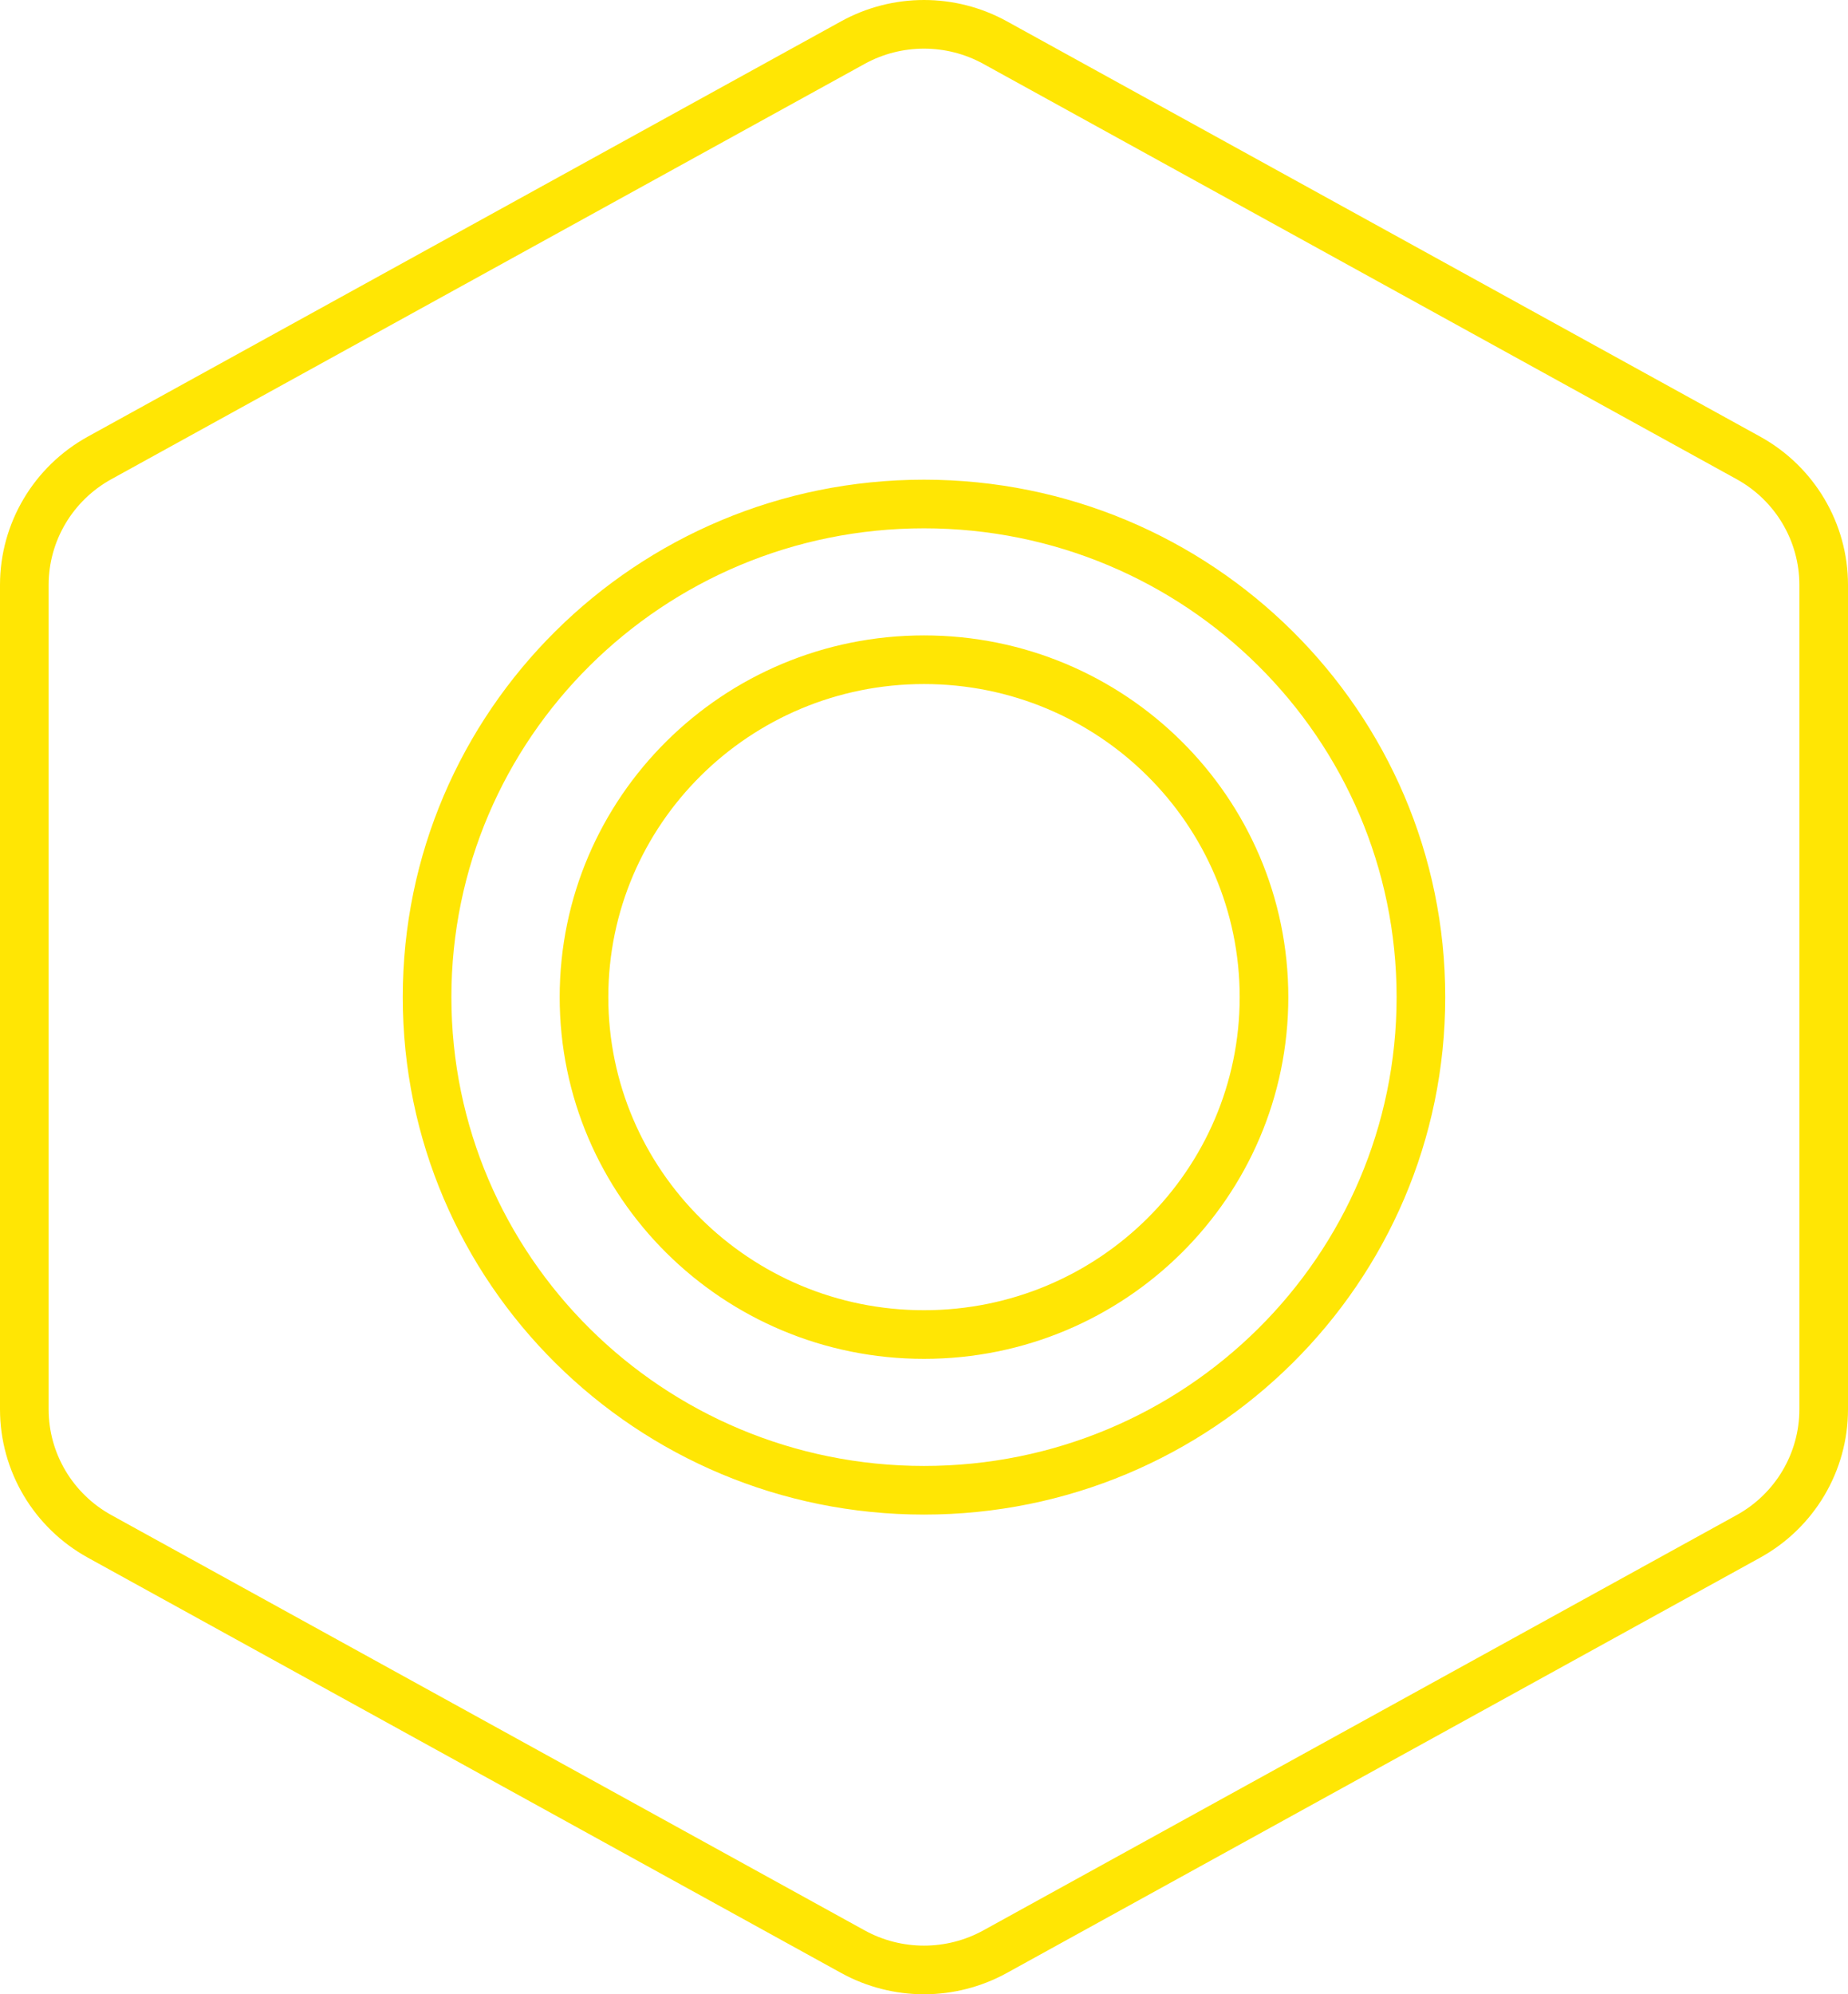 <?xml version="1.0" encoding="UTF-8"?> <svg xmlns="http://www.w3.org/2000/svg" width="304" height="328" viewBox="0 0 304 328" fill="none"> <path fill-rule="evenodd" clip-rule="evenodd" d="M161.77 10.511C155.695 7.163 148.305 7.163 142.23 10.511L18.323 78.811C11.941 82.329 8 88.992 8 96.205V231.795C8 239.008 11.941 245.671 18.323 249.189L142.23 317.489C148.305 320.837 155.695 320.837 161.77 317.489L285.677 249.189C292.059 245.671 296 239.008 296 231.795V96.205C296 88.992 292.059 82.329 285.677 78.811L161.77 10.511ZM138.368 3.505C146.847 -1.168 157.153 -1.168 165.632 3.505L289.539 71.805C298.454 76.719 304 86.055 304 96.205V231.795C304 241.945 298.454 251.281 289.539 256.195L165.632 324.495C157.153 329.168 146.847 329.168 138.368 324.495L14.461 256.195C5.546 251.28 0 241.945 0 231.795V96.205C0 86.055 5.546 76.719 14.461 71.805L138.368 3.505ZM66.255 164C66.255 116.967 104.674 78.894 152 78.894C199.325 78.894 237.744 116.967 237.744 164C237.744 211.032 199.325 249.106 152 249.106C104.674 249.106 66.255 211.032 66.255 164ZM152 86.894C109.033 86.894 74.255 121.445 74.255 164C74.255 206.555 109.033 241.106 152 241.106C194.966 241.106 229.744 206.555 229.744 164C229.744 121.445 194.966 86.894 152 86.894ZM152 112.506C123.29 112.506 100.069 135.59 100.069 164C100.069 192.409 123.29 215.493 152 215.493C180.709 215.493 203.93 192.409 203.93 164C203.93 135.59 180.709 112.506 152 112.506ZM92.069 164C92.069 131.113 118.931 104.506 152 104.506C185.069 104.506 211.93 131.113 211.93 164C211.93 196.887 185.069 223.493 152 223.493C118.931 223.493 92.069 196.887 92.069 164Z" fill="#FFE604"></path> </svg> 